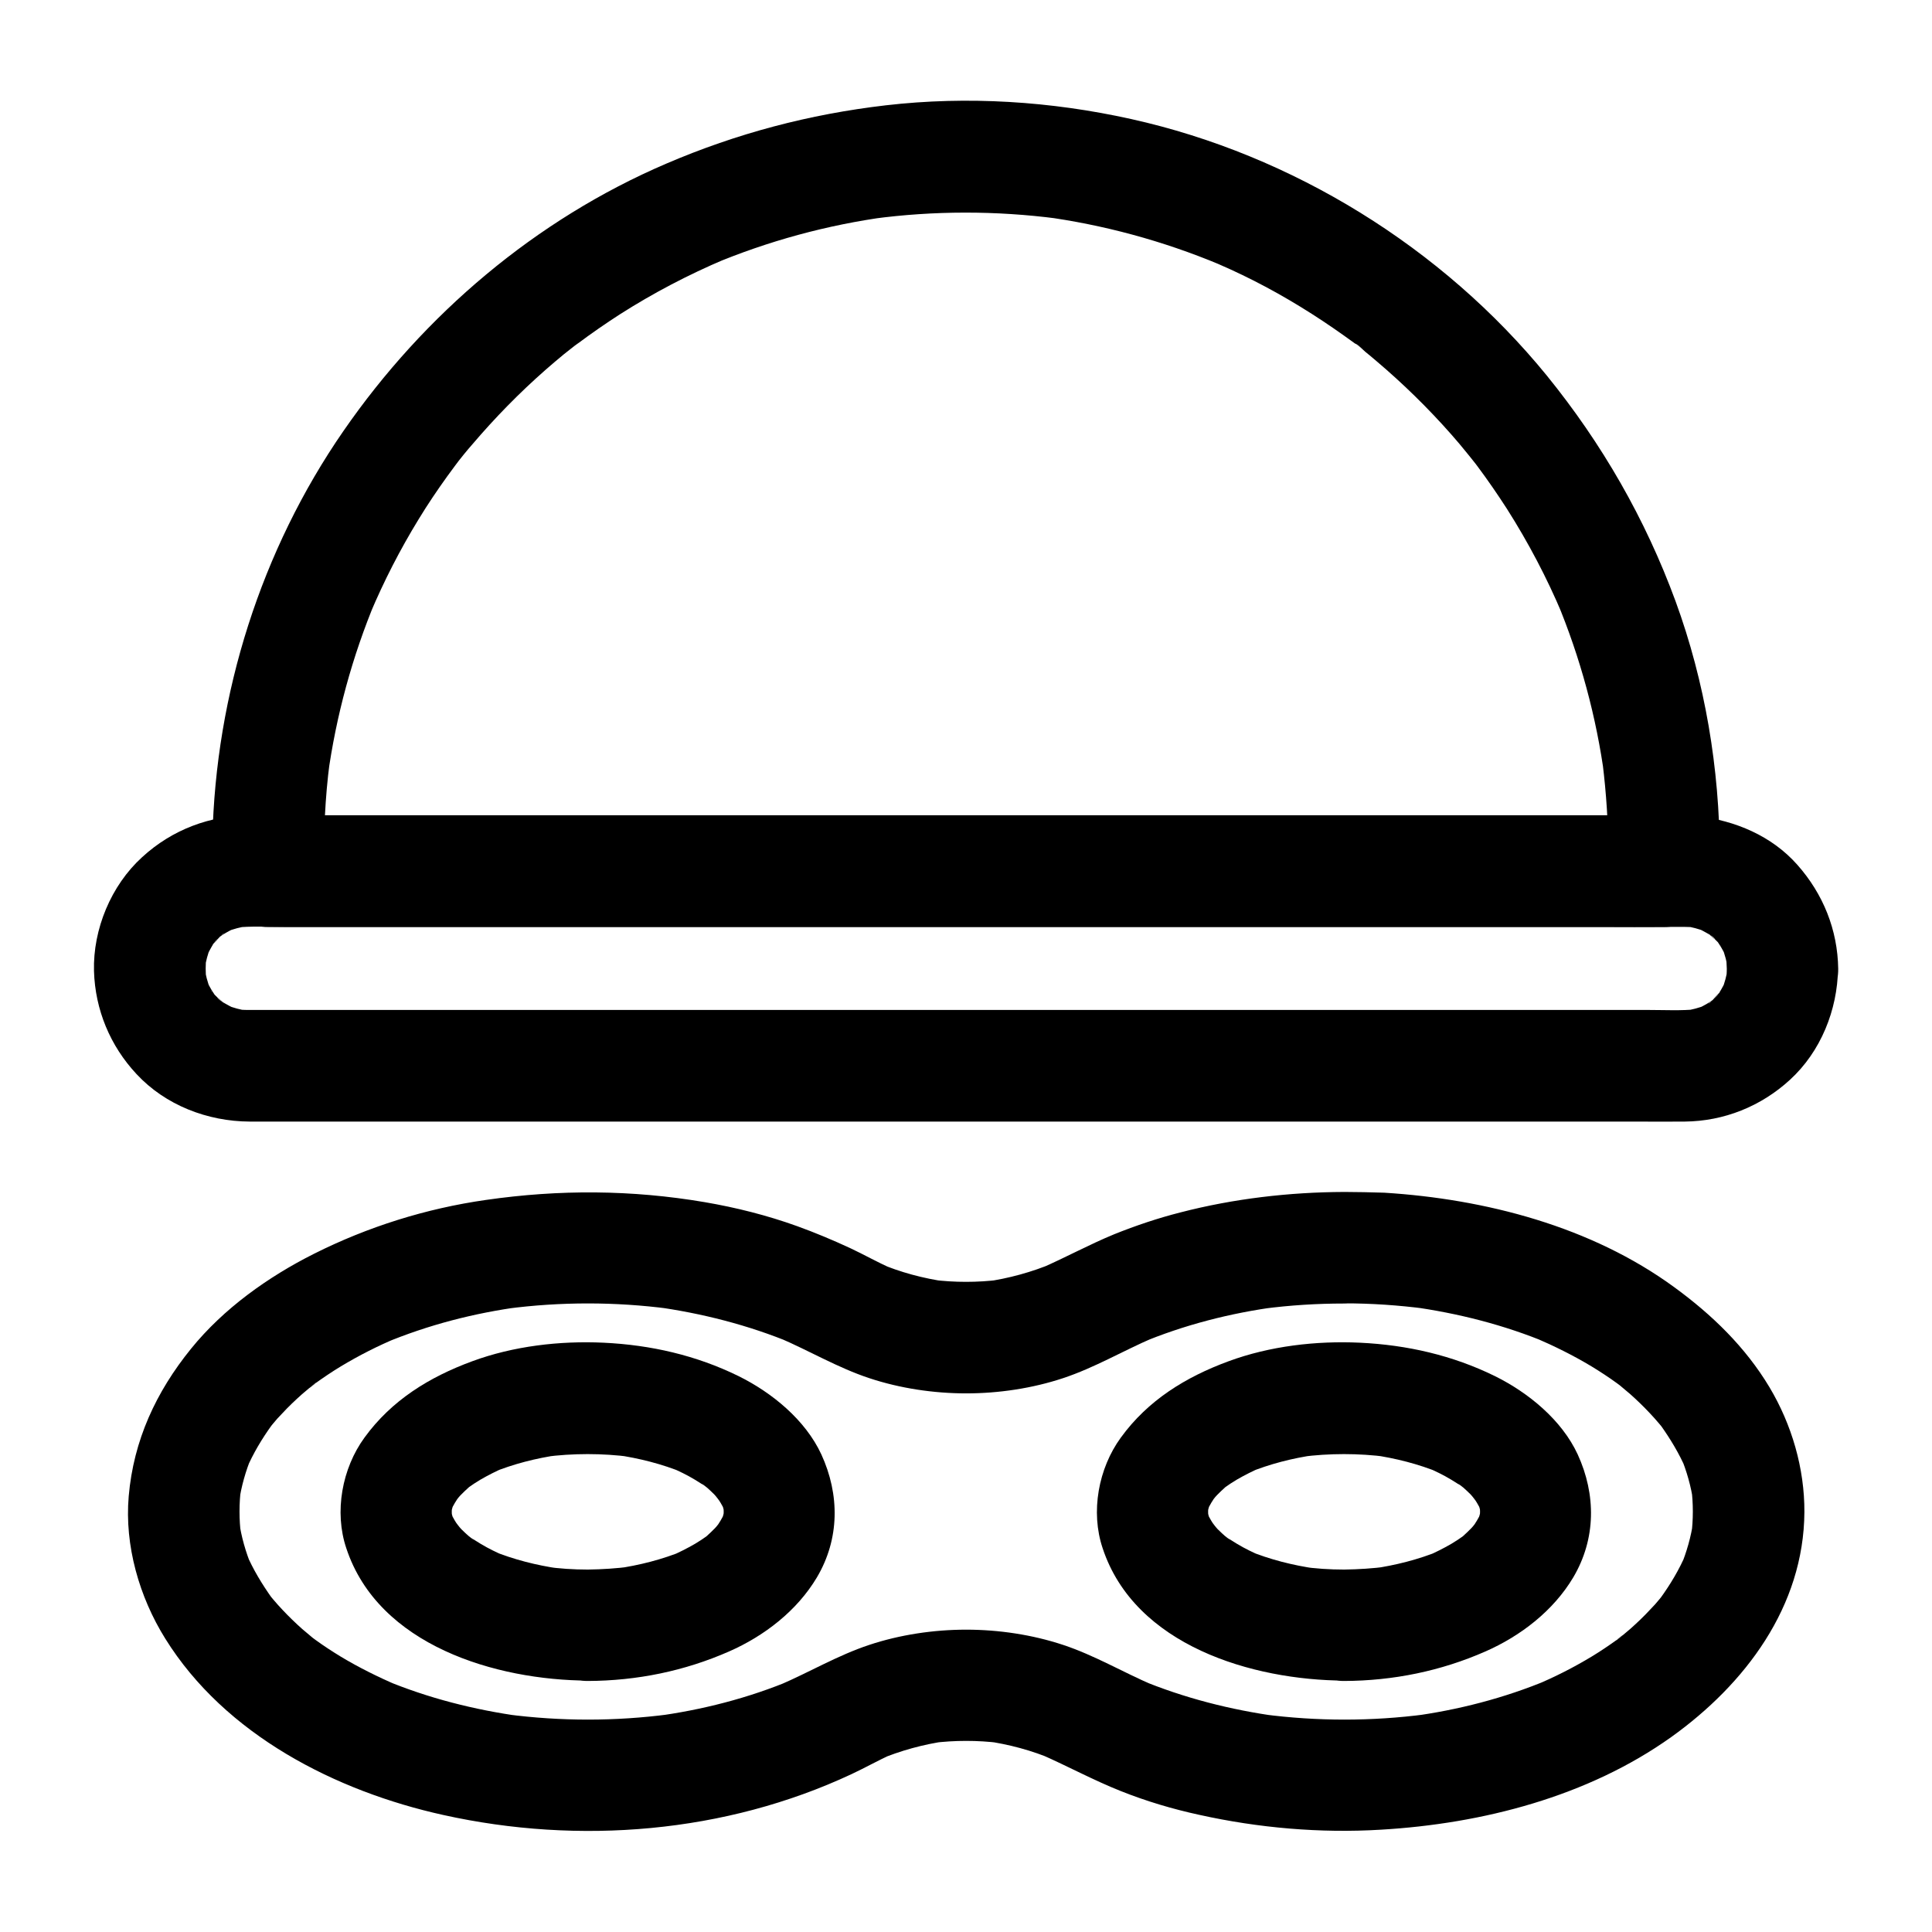 <?xml version="1.0" encoding="UTF-8"?>
<!-- The Best Svg Icon site in the world: iconSvg.co, Visit us! https://iconsvg.co -->
<svg fill="#000000" width="800px" height="800px" version="1.1" viewBox="144 144 512 512" xmlns="http://www.w3.org/2000/svg">
 <g>
  <path d="m500.22 459.88c-14.516 0.051-29.273 1.77-43.344 5.41-6.004 1.523-11.855 3.492-17.613 5.805-6.691 2.754-12.941 6.199-19.531 9.055 1.18-0.492 2.363-0.984 3.543-1.477-5.856 2.461-11.957 4.133-18.254 5.019 1.328-0.195 2.609-0.344 3.938-0.543-5.953 0.738-11.957 0.738-17.91 0 1.328 0.195 2.609 0.344 3.938 0.543-6.297-0.887-12.398-2.508-18.254-5.019 1.18 0.492 2.363 0.984 3.543 1.477-3.738-1.625-7.332-3.691-11.02-5.41-4.574-2.117-9.25-4.082-14.023-5.805-7.922-2.856-16.137-4.922-24.453-6.348-19.387-3.297-38.574-3.394-58.008-0.59-15.844 2.262-31.242 7.086-45.559 14.27-12.152 6.102-23.961 14.516-32.57 25.141-9.297 11.465-15.254 24.305-16.531 39.113-1.133 13.039 2.805 26.715 9.691 37.738 15.844 25.484 45.164 40.441 73.703 46.738 35.965 7.969 74.688 4.82 108.14-10.824 3.59-1.672 7.035-3.641 10.676-5.266-1.18 0.492-2.363 0.984-3.543 1.477 5.856-2.461 11.957-4.133 18.254-5.019-1.328 0.195-2.609 0.344-3.938 0.543 5.953-0.738 11.957-0.738 17.91 0-1.328-0.195-2.609-0.344-3.938-0.543 6.297 0.887 12.398 2.508 18.254 5.019-1.18-0.492-2.363-0.984-3.543-1.477 7.184 3.148 14.023 6.887 21.352 9.789 6.691 2.656 13.629 4.723 20.664 6.25 15.742 3.492 32.129 4.922 48.215 3.938 26.812-1.574 54.758-8.758 76.898-24.551 19.582-14.023 35.129-34.586 35.277-59.629 0.051-11.562-3.344-23.172-9.25-33.062-6.394-10.676-15.254-19.238-25.238-26.52-21.992-16.09-50.035-23.371-76.852-25.043-3.59-0.102-7.082-0.199-10.625-0.199-7.723 0-15.105 6.789-14.762 14.762 0.344 8.02 6.496 14.762 14.762 14.762 7.231 0 14.414 0.492 21.598 1.426-1.328-0.195-2.609-0.344-3.938-0.543 12.496 1.723 24.746 4.82 36.406 9.691-1.18-0.492-2.363-0.984-3.543-1.477 5.164 2.215 10.234 4.723 15.055 7.625 2.262 1.379 4.527 2.856 6.691 4.43 0.492 0.344 0.984 0.738 1.523 1.133 0.984 0.688-3.344-2.656-0.789-0.59 0.934 0.789 1.871 1.574 2.805 2.363 1.77 1.574 3.492 3.246 5.117 4.969 0.887 0.934 1.723 1.871 2.508 2.805 0.395 0.441 0.738 0.887 1.082 1.328 1.871 2.262-2.164-2.953-0.738-0.984 2.656 3.738 5.019 7.625 6.84 11.855-0.492-1.18-0.984-2.363-1.477-3.543 1.625 3.938 2.805 8.02 3.394 12.25-0.195-1.328-0.344-2.609-0.543-3.938 0.543 4.231 0.543 8.512 0 12.742 0.195-1.328 0.344-2.609 0.543-3.938-0.59 4.231-1.77 8.316-3.394 12.25 0.492-1.18 0.984-2.363 1.477-3.543-1.82 4.231-4.133 8.117-6.84 11.855-1.426 1.969 2.363-2.953 0.934-1.18-0.344 0.441-0.738 0.887-1.082 1.328-0.789 0.984-1.625 1.918-2.508 2.805-1.672 1.82-3.492 3.543-5.312 5.164-0.934 0.789-1.871 1.574-2.805 2.363-2.312 1.871 0.688-0.887 1.031-0.789-0.195-0.051-1.23 0.934-1.523 1.133-2.262 1.625-4.574 3.199-6.938 4.625-4.82 2.902-9.84 5.461-15.055 7.625 1.18-0.492 2.363-0.984 3.543-1.477-11.66 4.871-23.91 8.02-36.406 9.691 1.328-0.195 2.609-0.344 3.938-0.543-14.27 1.871-28.734 1.871-43.051 0 1.328 0.195 2.609 0.344 3.938 0.543-12.594-1.723-24.945-4.871-36.652-9.742 1.18 0.492 2.363 0.984 3.543 1.477-8.02-3.445-15.547-7.922-23.863-10.676-8.168-2.707-17.074-4.035-25.684-4.035s-17.516 1.328-25.684 4.035c-8.316 2.754-15.844 7.231-23.863 10.676 1.18-0.492 2.363-0.984 3.543-1.477-11.711 4.922-24.059 8.07-36.652 9.742 1.328-0.195 2.609-0.344 3.938-0.543-14.27 1.871-28.734 1.871-43.051 0 1.328 0.195 2.609 0.344 3.938 0.543-12.496-1.723-24.746-4.82-36.406-9.691 1.18 0.492 2.363 0.984 3.543 1.477-5.164-2.215-10.234-4.723-15.055-7.625-2.262-1.379-4.527-2.856-6.691-4.43-0.492-0.344-0.984-0.738-1.523-1.133-0.984-0.688 3.344 2.656 0.789 0.59-0.934-0.789-1.871-1.574-2.805-2.363-1.77-1.574-3.492-3.246-5.117-4.969-0.887-0.934-1.723-1.871-2.508-2.805-0.395-0.441-0.738-0.887-1.082-1.328-1.871-2.262 2.164 2.953 0.738 0.984-2.656-3.738-5.019-7.625-6.84-11.855 0.492 1.18 0.984 2.363 1.477 3.543-1.625-3.938-2.805-8.02-3.394-12.25 0.195 1.328 0.344 2.609 0.543 3.938-0.543-4.231-0.543-8.512 0-12.742-0.195 1.328-0.344 2.609-0.543 3.938 0.59-4.231 1.77-8.316 3.394-12.25-0.492 1.18-0.984 2.363-1.477 3.543 1.82-4.231 4.133-8.117 6.84-11.855 1.426-1.969-2.363 2.953-0.934 1.18 0.344-0.441 0.738-0.887 1.082-1.328 0.789-0.984 1.625-1.918 2.508-2.805 1.672-1.82 3.492-3.543 5.312-5.164 0.934-0.789 1.871-1.574 2.805-2.363 2.312-1.871-0.688 0.887-1.031 0.789 0.195 0.051 1.23-0.934 1.523-1.133 2.262-1.625 4.574-3.199 6.938-4.625 4.82-2.902 9.84-5.461 15.055-7.625-1.18 0.492-2.363 0.984-3.543 1.477 11.66-4.871 23.91-8.02 36.406-9.691-1.328 0.195-2.609 0.344-3.938 0.543 14.27-1.871 28.734-1.871 43.051 0-1.328-0.195-2.609-0.344-3.938-0.543 12.594 1.723 24.945 4.871 36.652 9.742-1.18-0.492-2.363-0.984-3.543-1.477 8.02 3.445 15.547 7.922 23.863 10.676 8.168 2.707 17.074 4.035 25.684 4.035s17.516-1.328 25.684-4.035c8.316-2.754 15.844-7.231 23.863-10.676-1.18 0.492-2.363 0.984-3.543 1.477 11.711-4.922 24.059-8.07 36.652-9.742-1.328 0.195-2.609 0.344-3.938 0.543 7.133-0.934 14.27-1.379 21.453-1.379 7.723 0 15.105-6.789 14.762-14.762-0.344-8.02-6.496-14.809-14.762-14.809z"/>
  <path d="m299.78 559.95c-3.836 0-7.625-0.246-11.414-0.789 1.328 0.195 2.609 0.344 3.938 0.543-6.148-0.887-12.203-2.41-17.957-4.773 1.18 0.492 2.363 0.984 3.543 1.477-2.262-0.984-4.43-2.016-6.543-3.297-0.984-0.59-1.969-1.23-2.902-1.871-0.395-0.297-0.836-0.59-1.23-0.887 3.887 2.707 2.016 1.574 1.133 0.836-0.738-0.641-1.426-1.277-2.117-1.969-1.082-1.133-3.148-4.328-0.195 0.098-1.082-1.625-2.066-3.148-2.856-4.922 0.492 1.18 0.984 2.363 1.477 3.543-0.641-1.523-1.082-3.102-1.328-4.773 0.195 1.328 0.344 2.609 0.543 3.938-0.195-1.672-0.195-3.297 0-4.922-0.195 1.328-0.344 2.609-0.543 3.938 0.246-1.625 0.688-3.199 1.328-4.773-0.492 1.18-0.984 2.363-1.477 3.543 0.789-1.77 1.77-3.297 2.856-4.922-2.902 4.379-1.082 1.379 0 0.297 0.738-0.738 1.477-1.477 2.262-2.164 0.492-0.441 2.066-1.625-0.098 0.051-2.164 1.672-0.543 0.441-0.051 0.051 1.031-0.738 2.066-1.426 3.148-2.066 2.117-1.23 4.281-2.312 6.543-3.297-1.18 0.492-2.363 0.984-3.543 1.477 5.758-2.363 11.758-3.887 17.957-4.773-1.328 0.195-2.609 0.344-3.938 0.543 7.578-0.984 15.254-0.984 22.828 0-1.328-0.195-2.609-0.344-3.938-0.543 6.148 0.887 12.203 2.41 17.957 4.773-1.18-0.492-2.363-0.984-3.543-1.477 2.262 0.984 4.43 2.016 6.543 3.297 0.984 0.59 1.969 1.23 2.902 1.871 0.395 0.297 0.836 0.59 1.23 0.887-3.887-2.707-2.016-1.574-1.133-0.836 0.738 0.641 1.426 1.277 2.117 1.969 1.082 1.133 3.148 4.328 0.195-0.098 1.082 1.625 2.066 3.148 2.856 4.922-0.492-1.18-0.984-2.363-1.477-3.543 0.641 1.523 1.082 3.102 1.328 4.773-0.195-1.328-0.344-2.609-0.543-3.938 0.195 1.672 0.195 3.297 0 4.922 0.195-1.328 0.344-2.609 0.543-3.938-0.246 1.625-0.688 3.199-1.328 4.773 0.492-1.18 0.984-2.363 1.477-3.543-0.789 1.77-1.77 3.297-2.856 4.922 2.902-4.379 1.082-1.379 0-0.297-0.738 0.738-1.477 1.477-2.262 2.164-0.492 0.441-2.066 1.625 0.098-0.051 2.164-1.672 0.543-0.441 0.051-0.051-1.031 0.738-2.066 1.426-3.148 2.066-2.117 1.23-4.281 2.312-6.543 3.297 1.18-0.492 2.363-0.984 3.543-1.477-5.758 2.363-11.758 3.887-17.957 4.773 1.328-0.195 2.609-0.344 3.938-0.543-3.789 0.492-7.574 0.738-11.414 0.789-7.723 0.051-15.105 6.742-14.762 14.762 0.344 7.969 6.496 14.809 14.762 14.762 12.988-0.051 25.586-2.609 37.441-7.824 9.297-4.082 18.008-10.773 23.273-19.633 6.051-10.234 6.051-21.941 1.18-32.57-4.231-9.152-13.086-16.383-21.941-20.762-11.219-5.512-23.273-8.266-35.77-8.855-11.609-0.543-23.91 0.887-34.832 4.922-11.367 4.184-21.352 10.332-28.535 20.223-5.953 8.168-8.07 19.68-4.82 29.324 8.512 25.781 39.656 34.98 64.109 35.078 7.723 0.051 15.105-6.84 14.762-14.762-0.449-7.973-6.602-14.664-14.867-14.664z"/>
  <path d="m500.22 559.95c-3.836 0-7.625-0.246-11.414-0.789 1.328 0.195 2.609 0.344 3.938 0.543-6.148-0.887-12.203-2.41-17.957-4.773 1.18 0.492 2.363 0.984 3.543 1.477-2.262-0.984-4.43-2.016-6.543-3.297-0.984-0.59-1.969-1.23-2.902-1.871-0.395-0.297-0.836-0.59-1.23-0.887 3.887 2.707 2.016 1.574 1.133 0.836-0.738-0.641-1.426-1.277-2.117-1.969-1.082-1.133-3.148-4.328-0.195 0.098-1.082-1.625-2.066-3.148-2.856-4.922 0.492 1.18 0.984 2.363 1.477 3.543-0.641-1.523-1.082-3.102-1.328-4.773 0.195 1.328 0.344 2.609 0.543 3.938-0.195-1.672-0.195-3.297 0-4.922-0.195 1.328-0.344 2.609-0.543 3.938 0.246-1.625 0.688-3.199 1.328-4.773-0.492 1.18-0.984 2.363-1.477 3.543 0.789-1.77 1.77-3.297 2.856-4.922-2.902 4.379-1.082 1.379 0 0.297 0.738-0.738 1.477-1.477 2.262-2.164 0.492-0.441 2.066-1.625-0.098 0.051-2.164 1.672-0.543 0.441-0.051 0.051 1.031-0.738 2.066-1.426 3.148-2.066 2.117-1.23 4.281-2.312 6.543-3.297-1.18 0.492-2.363 0.984-3.543 1.477 5.758-2.363 11.758-3.887 17.957-4.773-1.328 0.195-2.609 0.344-3.938 0.543 7.578-0.984 15.254-0.984 22.828 0-1.328-0.195-2.609-0.344-3.938-0.543 6.148 0.887 12.203 2.41 17.957 4.773-1.18-0.492-2.363-0.984-3.543-1.477 2.262 0.984 4.43 2.016 6.543 3.297 0.984 0.59 1.969 1.23 2.902 1.871 0.395 0.297 0.836 0.59 1.23 0.887-3.887-2.707-2.016-1.574-1.133-0.836 0.738 0.641 1.426 1.277 2.117 1.969 1.082 1.133 3.148 4.328 0.195-0.098 1.082 1.625 2.066 3.148 2.856 4.922-0.492-1.18-0.984-2.363-1.477-3.543 0.641 1.523 1.082 3.102 1.328 4.773-0.195-1.328-0.344-2.609-0.543-3.938 0.195 1.672 0.195 3.297 0 4.922 0.195-1.328 0.344-2.609 0.543-3.938-0.246 1.625-0.688 3.199-1.328 4.773 0.492-1.18 0.984-2.363 1.477-3.543-0.789 1.77-1.77 3.297-2.856 4.922 2.902-4.379 1.082-1.379 0-0.297-0.738 0.738-1.477 1.477-2.262 2.164-0.492 0.441-2.066 1.625 0.098-0.051 2.164-1.672 0.543-0.441 0.051-0.051-1.031 0.738-2.066 1.426-3.148 2.066-2.117 1.23-4.281 2.312-6.543 3.297 1.18-0.492 2.363-0.984 3.543-1.477-5.758 2.363-11.809 3.887-17.957 4.773 1.328-0.195 2.609-0.344 3.938-0.543-3.789 0.492-7.574 0.738-11.414 0.789-7.723 0.051-15.105 6.742-14.762 14.762 0.344 7.969 6.496 14.809 14.762 14.762 12.988-0.051 25.586-2.609 37.441-7.824 9.297-4.082 18.008-10.773 23.273-19.633 6.051-10.234 6.051-21.941 1.18-32.57-4.231-9.152-13.086-16.383-21.941-20.762-11.219-5.512-23.273-8.266-35.77-8.855-11.609-0.543-23.91 0.887-34.832 4.922-11.367 4.184-21.352 10.332-28.535 20.223-5.953 8.168-8.07 19.68-4.82 29.324 8.512 25.781 39.656 34.98 64.109 35.078 7.723 0.051 15.105-6.84 14.762-14.762-0.449-7.973-6.602-14.664-14.867-14.664z"/>
  <path d="m570.23 370.43v4.43c4.922-4.922 9.84-9.84 14.762-14.762h-9.891-26.863-39.949-48.512-53.137-53.676-50.234-42.262-30.406c-4.82 0-9.645-0.098-14.414 0h-0.641c4.922 4.922 9.84 9.84 14.762 14.762 0-9.742 0.344-19.387 1.625-29.027-0.195 1.328-0.344 2.609-0.543 3.938 2.215-16.09 6.496-31.785 12.742-46.738-0.492 1.18-0.984 2.363-1.477 3.543 3.641-8.609 7.922-16.973 12.84-24.992 2.363-3.887 4.922-7.676 7.578-11.367 0.641-0.887 1.277-1.77 1.918-2.609 0.395-0.543 0.789-1.031 1.18-1.574 1.523-2.016-2.066 2.609-0.934 1.18 1.477-1.871 2.953-3.738 4.527-5.512 5.953-6.988 12.398-13.578 19.285-19.633 1.625-1.426 3.246-2.805 4.922-4.184 0.934-0.738 1.871-1.477 2.805-2.215 0.836-0.688 2.508-1.871-1.18 0.934 0.59-0.441 1.18-0.934 1.82-1.379 3.738-2.805 7.578-5.461 11.465-7.969 8.809-5.609 18.105-10.48 27.75-14.562-1.18 0.492-2.363 0.984-3.543 1.477 14.957-6.297 30.699-10.578 46.738-12.742-1.328 0.195-2.609 0.344-3.938 0.543 16.188-2.164 32.621-2.164 48.855-0.051-1.328-0.195-2.609-0.344-3.938-0.543 16.137 2.164 31.883 6.445 46.887 12.695-1.18-0.492-2.363-0.984-3.543-1.477 8.711 3.543 17.074 7.824 25.094 12.746 3.938 2.41 7.773 4.969 11.512 7.625 0.934 0.688 1.871 1.328 2.805 2.016 0.395 0.297 0.836 0.641 1.23 0.934 1.871 1.426-1.082-0.887-1.18-0.887 0.789 0.195 2.117 1.672 2.707 2.164 0.984 0.789 1.969 1.625 2.953 2.461 7.086 6.004 13.777 12.547 19.926 19.531 1.426 1.625 2.856 3.297 4.184 4.969 0.738 0.887 1.426 1.77 2.164 2.707 0.59 0.738 1.625 2.164-0.887-1.18 0.441 0.59 0.934 1.23 1.379 1.82 2.754 3.691 5.363 7.477 7.871 11.367 5.656 8.906 10.578 18.254 14.66 27.945-0.492-1.18-0.984-2.363-1.477-3.543 6.25 15.008 10.527 30.75 12.695 46.887-0.195-1.328-0.344-2.609-0.543-3.938 0.984 8.023 1.523 16.094 1.523 24.211 0 7.723 6.789 15.105 14.762 14.762 7.969-0.344 14.762-6.496 14.762-14.762-0.051-22.73-3.887-45.707-11.711-67.109-8.02-21.844-19.484-41.77-34.145-59.828-27.652-33.898-67.355-58.449-110.11-67.945-21.254-4.723-43.395-6.148-65.043-3.641-20.27 2.363-39.457 7.43-58.156 15.449-34.586 14.809-64.207 39.949-85.559 70.848-21.844 31.586-33.898 69.715-34.734 108.09-0.051 2.856-0.051 5.707-0.051 8.609 0 7.969 6.742 14.762 14.762 14.762h9.891 26.863 39.949 48.512 53.137 53.676 50.234 42.262 30.406c4.82 0 9.594 0.051 14.414 0h0.641c7.969 0 14.762-6.742 14.762-14.762v-4.43c0-7.723-6.789-15.105-14.762-14.762-8.016 0.297-14.758 6.449-14.758 14.715z"/>
  <path d="m601.62 400.74c0 1.082-0.098 2.164-0.195 3.246 0.195-1.328 0.344-2.609 0.543-3.938-0.344 2.363-0.934 4.574-1.82 6.789 0.492-1.18 0.984-2.363 1.477-3.543-0.641 1.426-1.328 2.754-2.164 4.035-0.836 1.23-2.164 1.969 0.492-0.543-0.543 0.543-1.031 1.18-1.574 1.672-0.441 0.441-1.082 1.328-1.672 1.523 0.59-0.441 1.18-0.887 1.77-1.379-0.395 0.297-0.836 0.59-1.277 0.887-1.277 0.836-2.656 1.523-4.082 2.164 1.18-0.492 2.363-0.984 3.543-1.477-2.215 0.887-4.477 1.477-6.84 1.82 1.328-0.195 2.609-0.344 3.938-0.543-4.231 0.441-8.66 0.195-12.941 0.195h-27.504-41.18-50.184-55.301-55.793-51.758-43.738-31.191-14.219c-1.277 0-2.559-0.051-3.836-0.246 1.328 0.195 2.609 0.344 3.938 0.543-2.215-0.297-4.281-0.887-6.348-1.672 1.18 0.492 2.363 0.984 3.543 1.477-1.574-0.688-3.102-1.477-4.574-2.41-1.18-0.789-1.918-2.066 0.934 0.789-0.59-0.59-1.277-1.133-1.918-1.723-0.148-0.148-1.82-1.723-1.723-1.918-0.051 0.051 2.559 3.543 0.789 0.934-0.984-1.426-1.77-2.953-2.41-4.574 0.492 1.18 0.984 2.363 1.477 3.543-0.836-2.066-1.379-4.184-1.672-6.348 0.195 1.328 0.344 2.609 0.543 3.938-0.246-2.215-0.246-4.43 0-6.641-0.195 1.328-0.344 2.609-0.543 3.938 0.344-2.363 0.934-4.625 1.82-6.789-0.492 1.18-0.984 2.363-1.477 3.543 0.641-1.426 1.328-2.754 2.164-4.082 0.836-1.23 2.164-1.969-0.492 0.543 0.543-0.543 1.031-1.18 1.574-1.672 0.441-0.441 1.133-1.328 1.672-1.523-0.59 0.441-1.18 0.887-1.77 1.379 0.395-0.297 0.836-0.59 1.277-0.887 1.277-0.836 2.656-1.523 4.082-2.164-1.18 0.492-2.363 0.984-3.543 1.477 2.215-0.887 4.477-1.477 6.84-1.82-1.328 0.195-2.609 0.344-3.938 0.543 4.231-0.441 8.66-0.195 12.941-0.195h27.504 41.18 50.184 55.301 55.793 51.758 43.738 31.191 14.219c1.277 0 2.559 0.051 3.836 0.246-1.328-0.195-2.609-0.344-3.938-0.543 2.215 0.297 4.281 0.887 6.348 1.672-1.18-0.492-2.363-0.984-3.543-1.477 1.574 0.688 3.102 1.477 4.574 2.41 1.23 0.789 1.871 2.066-0.934-0.789 0.59 0.59 1.277 1.133 1.918 1.723 0.195 0.195 1.82 1.723 1.723 1.918 0.051-0.098-2.508-3.543-0.789-0.934 0.984 1.426 1.77 2.953 2.41 4.574-0.492-1.18-0.984-2.363-1.477-3.543 0.836 2.066 1.379 4.184 1.672 6.348-0.195-1.328-0.344-2.609-0.543-3.938 0.098 1.176 0.145 2.309 0.195 3.441 0.098 7.723 6.742 15.105 14.762 14.762 7.922-0.344 14.859-6.496 14.762-14.762-0.148-10.332-3.984-19.828-10.824-27.551-6.789-7.676-16.434-11.711-26.422-12.891-2.066-0.246-4.082-0.246-6.148-0.246h-22.73-41.18-53.531-60.469-61.156-56.531-45.656-29.324-6.641c-10.824 0-20.91 3.789-28.879 11.121-8.215 7.477-13.039 19.09-12.742 30.16 0.297 10.234 4.281 19.828 11.266 27.305 7.676 8.266 18.844 12.547 30.012 12.594h17.465 37.246 51.02 59.336 61.449 58.203 48.758 33.852c4.328 0 8.609 0.051 12.941 0 10.43-0.098 20.223-4.035 27.898-11.07 8.168-7.477 12.594-18.5 12.742-29.473 0.098-7.723-6.887-15.105-14.762-14.762-8.074 0.445-14.617 6.547-14.715 14.812z"/>
 </g>
</svg>